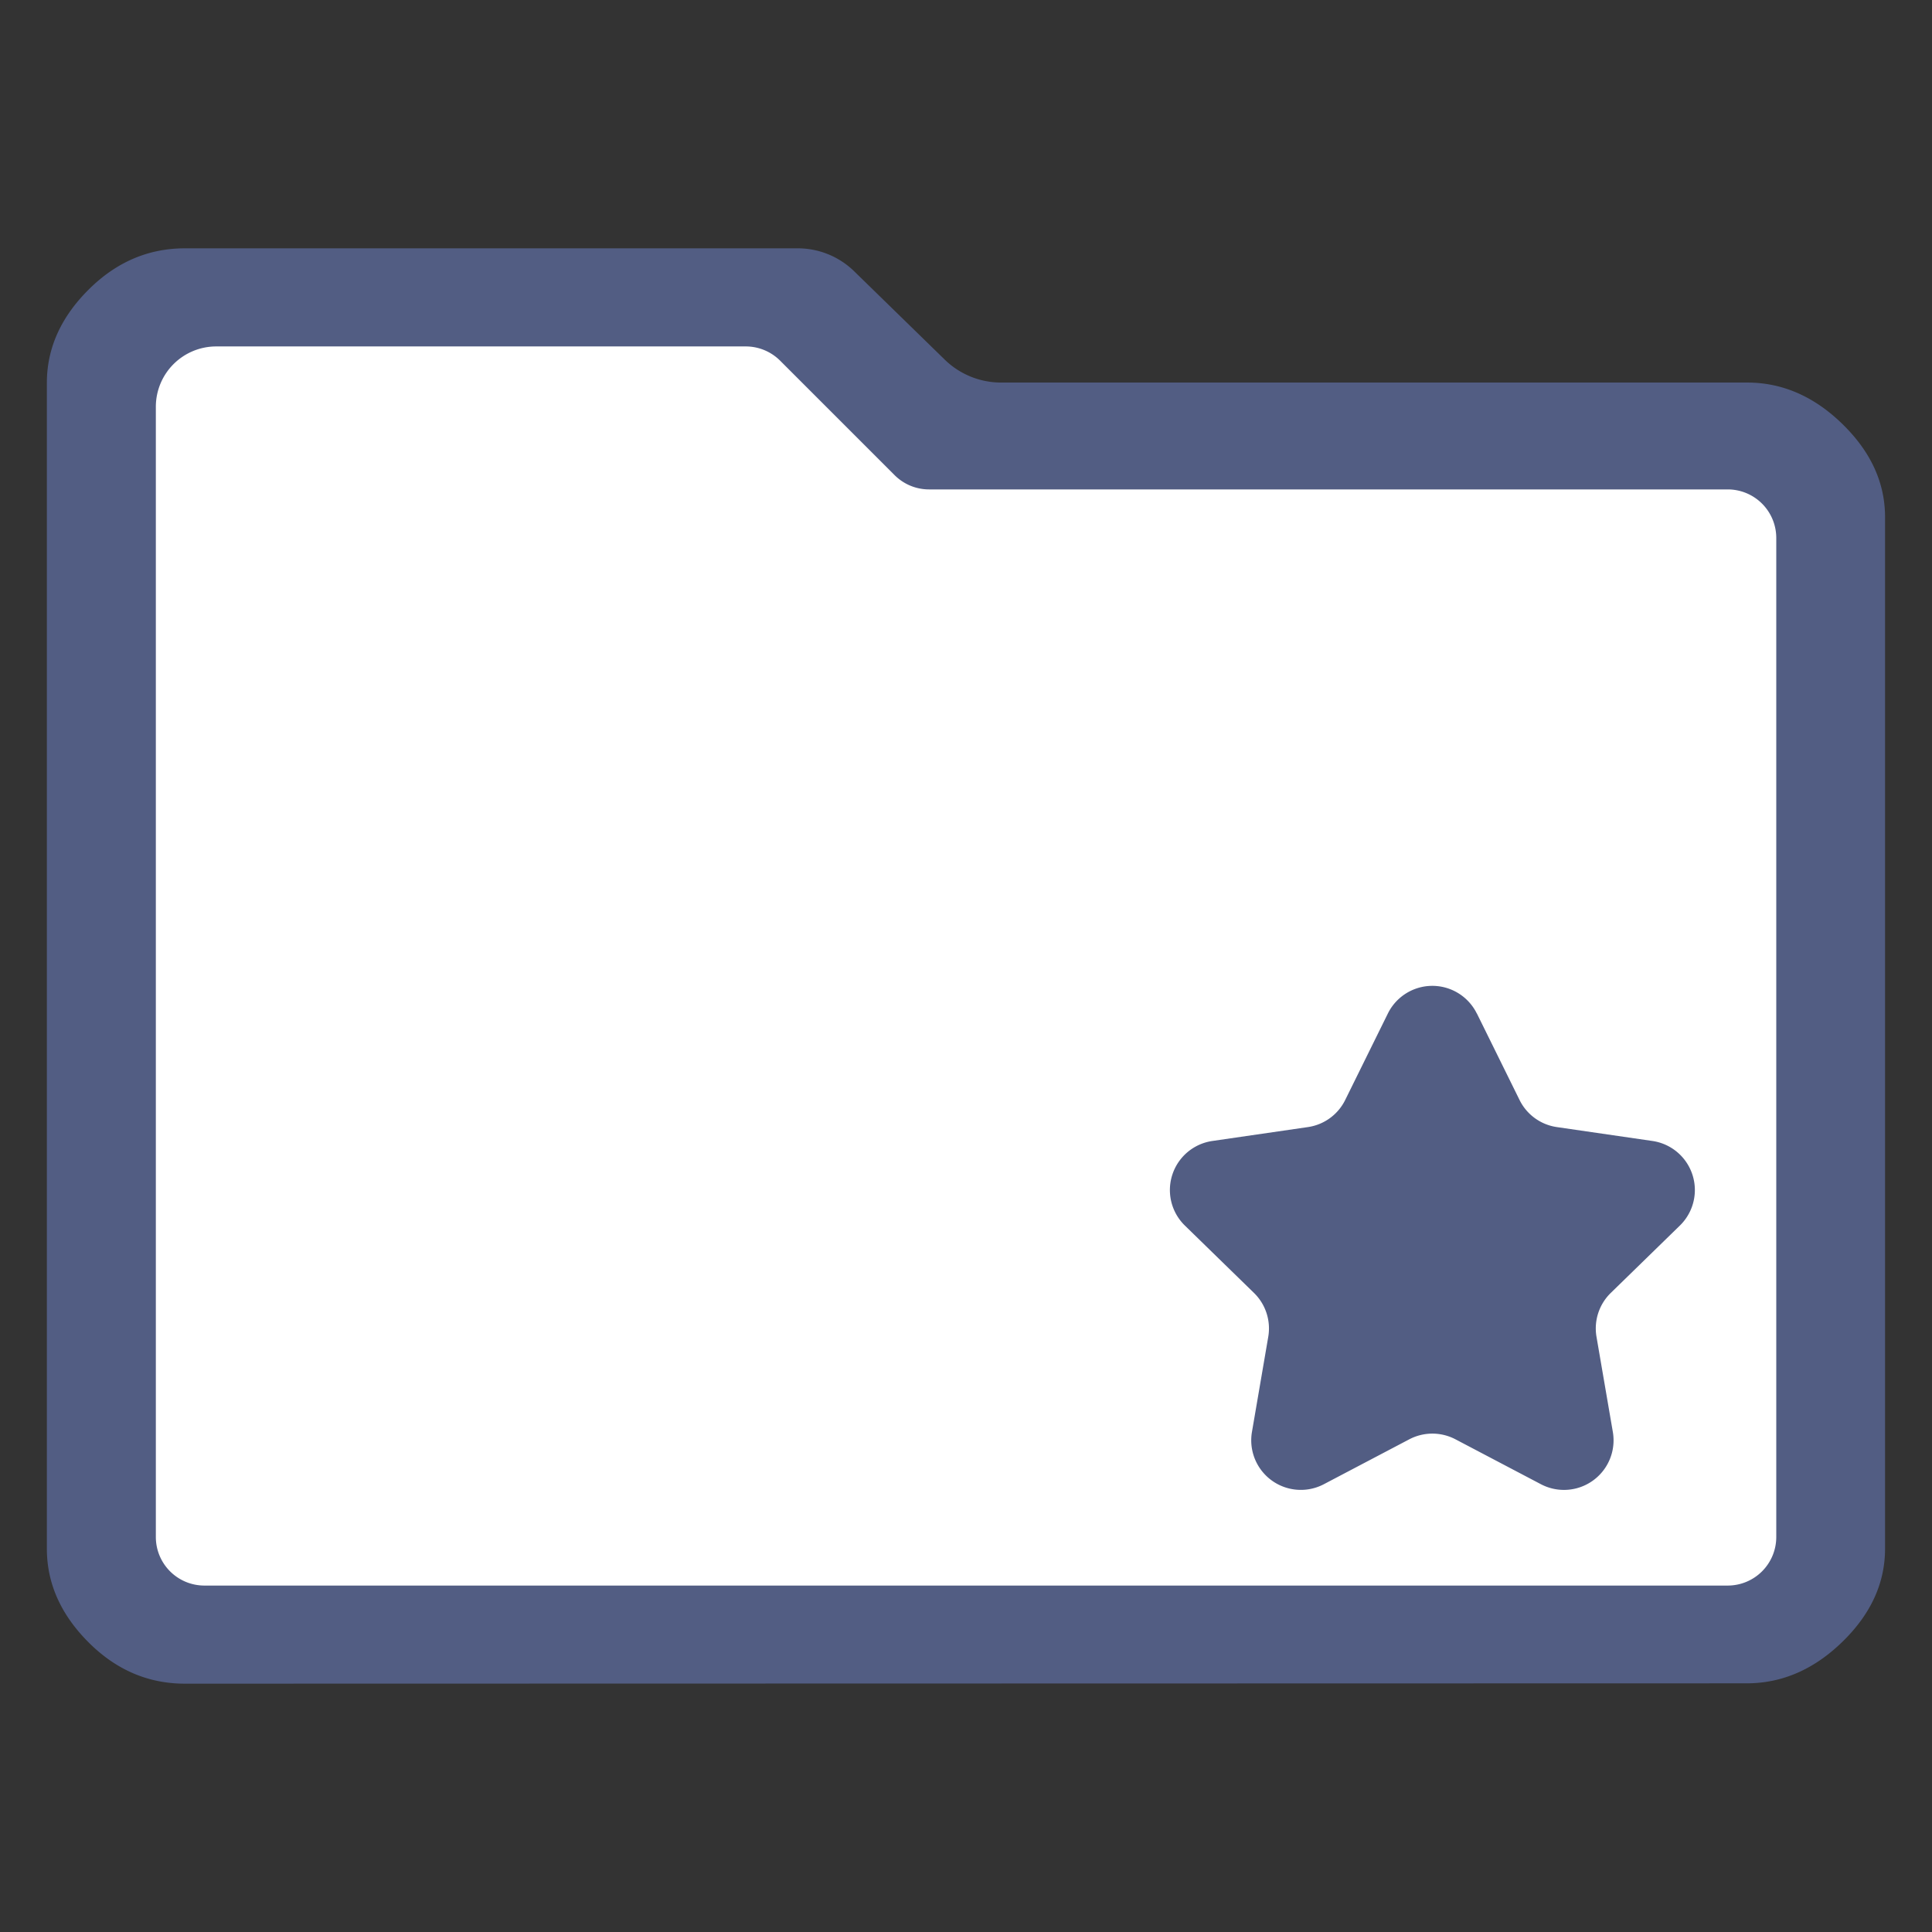 <?xml version="1.0" encoding="UTF-8"?> <svg xmlns="http://www.w3.org/2000/svg" id="Слой_1" data-name="Слой 1" viewBox="0 0 512 512"><rect x="0" y="0" width="512" height="512" fill="#333333" stroke="none"/><defs><style> .cls-1 { fill: #525d83; } .cls-2 { fill: #fff; } </style></defs><g><path class="cls-1" d="M49,446.19q-14.62,0-25.58-11t-11-24.66V101.47q0-13.66,11-24.66T49,65.81H211.34a21.4,21.4,0,0,1,14.94,6l24.16,23.57a21.39,21.39,0,0,0,15,6H463q14,0,25.27,11T499.56,137v273.4q0,13.67-11.27,24.66T463,446.1Z"></path><path class="cls-2" d="M54.18,420.19H457.86a12.87,12.87,0,0,0,12.87-12.87V142.57a12.87,12.87,0,0,0-12.87-12.87H246.19a12.9,12.9,0,0,1-9.1-3.77L206.74,95.58a12.88,12.88,0,0,0-9.1-3.77H57.3a16,16,0,0,0-16,16V407.32a12.87,12.87,0,0,0,12.87,12.87Z"></path><path class="cls-1" d="M391.38,268.57l11.32,22.94a13.11,13.11,0,0,0,9.89,7.18l25.32,3.68a13.14,13.14,0,0,1,7.28,22.41l-18.32,17.86a13.14,13.14,0,0,0-3.78,11.63l4.33,25.21a13.14,13.14,0,0,1-19.07,13.85l-22.64-11.9a13.16,13.16,0,0,0-12.23,0l-22.64,11.9a13.14,13.14,0,0,1-19.06-13.85l4.32-25.21a13.14,13.14,0,0,0-3.78-11.63L314,324.78a13.14,13.14,0,0,1,7.29-22.41l25.31-3.68a13.11,13.11,0,0,0,9.89-7.18l11.32-22.94a13.14,13.14,0,0,1,23.55,0Z"></path></g></svg> 